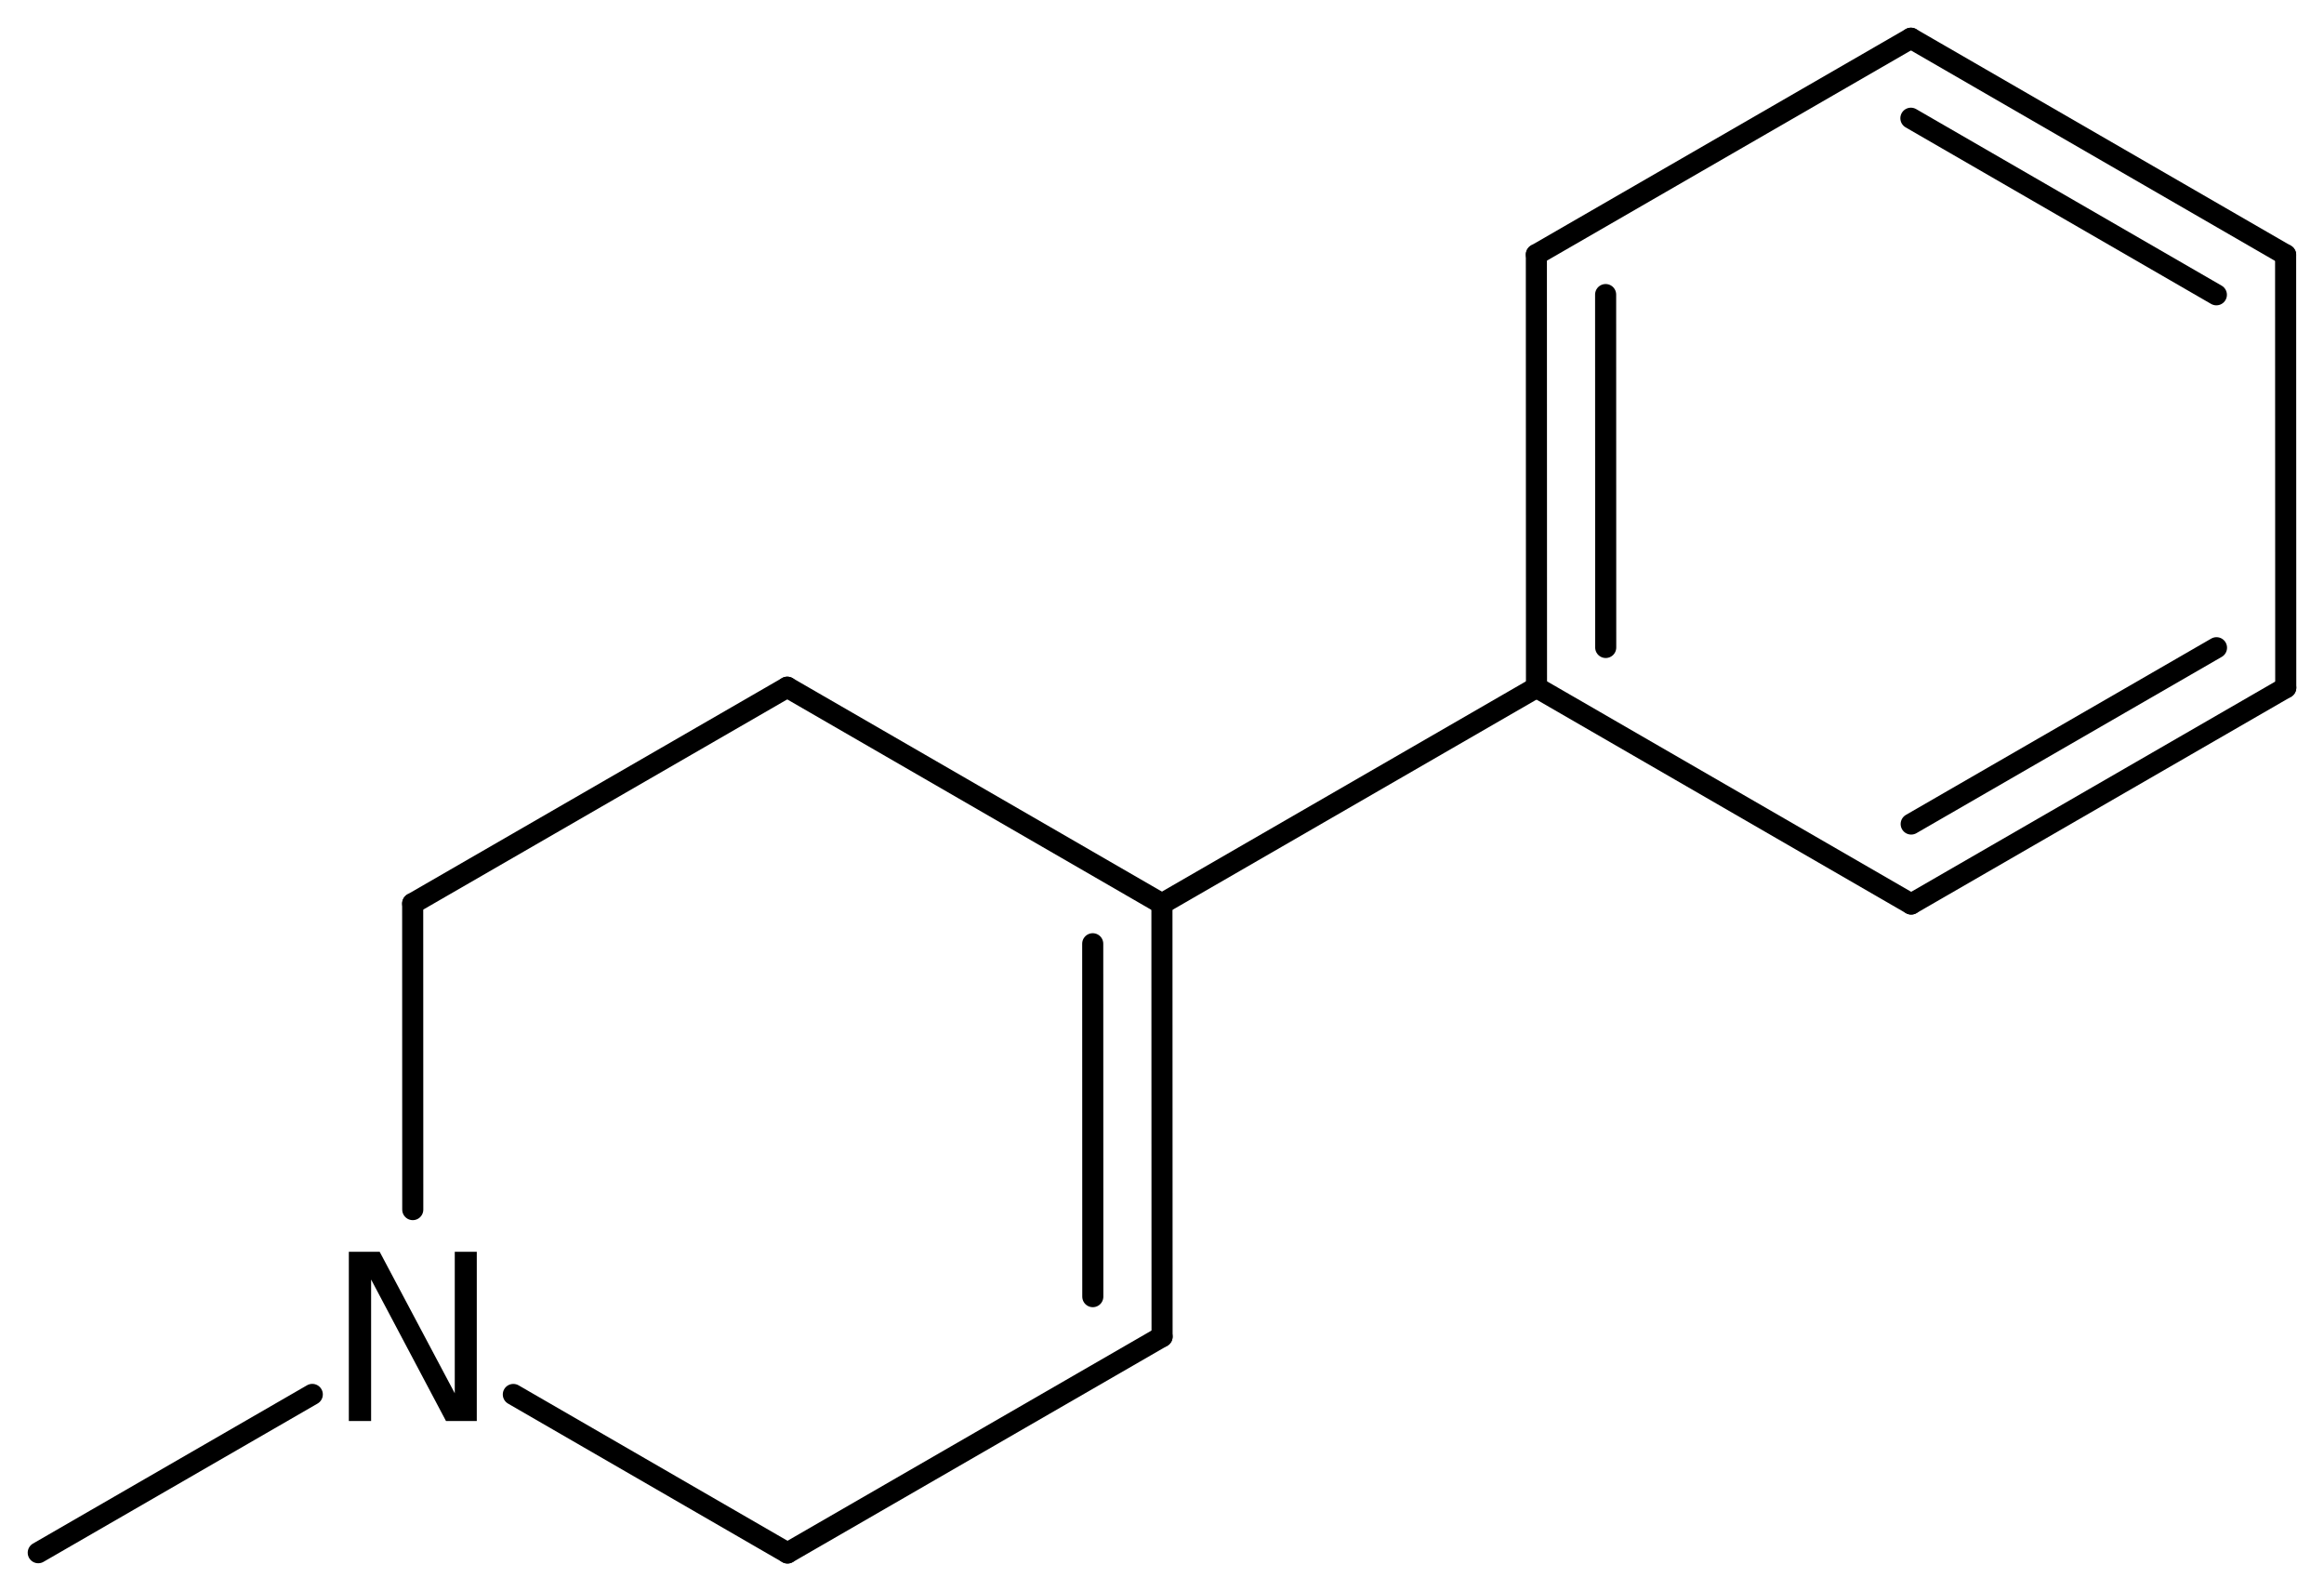 <?xml version='1.0' encoding='UTF-8'?>
<!DOCTYPE svg PUBLIC "-//W3C//DTD SVG 1.1//EN" "http://www.w3.org/Graphics/SVG/1.1/DTD/svg11.dtd">
<svg version='1.2' xmlns='http://www.w3.org/2000/svg' xmlns:xlink='http://www.w3.org/1999/xlink' width='54.563mm' height='37.348mm' viewBox='0 0 54.563 37.348'>
  <desc>Generated by the Chemistry Development Kit (http://github.com/cdk)</desc>
  <g stroke-linecap='round' stroke-linejoin='round' stroke='#000000' stroke-width='.495' fill='#000000'>
    <rect x='.0' y='.0' width='55.0' height='38.0' fill='#FFFFFF' stroke='none'/>
    <g id='mol1' class='mol'>
      <line id='mol1bnd1' class='bond' x1='.898' y1='36.444' x2='7.332' y2='32.729'/>
      <line id='mol1bnd2' class='bond' x1='9.691' y1='28.391' x2='9.689' y2='21.207'/>
      <line id='mol1bnd3' class='bond' x1='9.689' y1='21.207' x2='18.483' y2='16.13'/>
      <line id='mol1bnd4' class='bond' x1='18.483' y1='16.13' x2='27.28' y2='21.213'/>
      <g id='mol1bnd5' class='bond'>
        <line x1='27.283' y1='31.373' x2='27.28' y2='21.213'/>
        <line x1='25.657' y1='30.434' x2='25.655' y2='22.151'/>
      </g>
      <line id='mol1bnd6' class='bond' x1='27.283' y1='31.373' x2='18.489' y2='36.45'/>
      <line id='mol1bnd7' class='bond' x1='12.052' y1='32.73' x2='18.489' y2='36.45'/>
      <line id='mol1bnd8' class='bond' x1='27.28' y1='21.213' x2='36.074' y2='16.135'/>
      <g id='mol1bnd9' class='bond'>
        <line x1='36.071' y1='5.975' x2='36.074' y2='16.135'/>
        <line x1='37.697' y1='6.914' x2='37.699' y2='15.197'/>
      </g>
      <line id='mol1bnd10' class='bond' x1='36.071' y1='5.975' x2='44.865' y2='.898'/>
      <g id='mol1bnd11' class='bond'>
        <line x1='53.662' y1='5.981' x2='44.865' y2='.898'/>
        <line x1='52.036' y1='6.919' x2='44.864' y2='2.775'/>
      </g>
      <line id='mol1bnd12' class='bond' x1='53.662' y1='5.981' x2='53.665' y2='16.141'/>
      <g id='mol1bnd13' class='bond'>
        <line x1='44.871' y1='21.218' x2='53.665' y2='16.141'/>
        <line x1='44.871' y1='19.341' x2='52.039' y2='15.203'/>
      </g>
      <line id='mol1bnd14' class='bond' x1='36.074' y1='16.135' x2='44.871' y2='21.218'/>
      <path id='mol1atm2' class='atom' d='M8.19 29.381h.724l1.763 3.321v-3.321h.517v3.972h-.723l-1.758 -3.321v3.321h-.523v-3.972z' stroke='none'/>
    </g>
  </g>
</svg>
